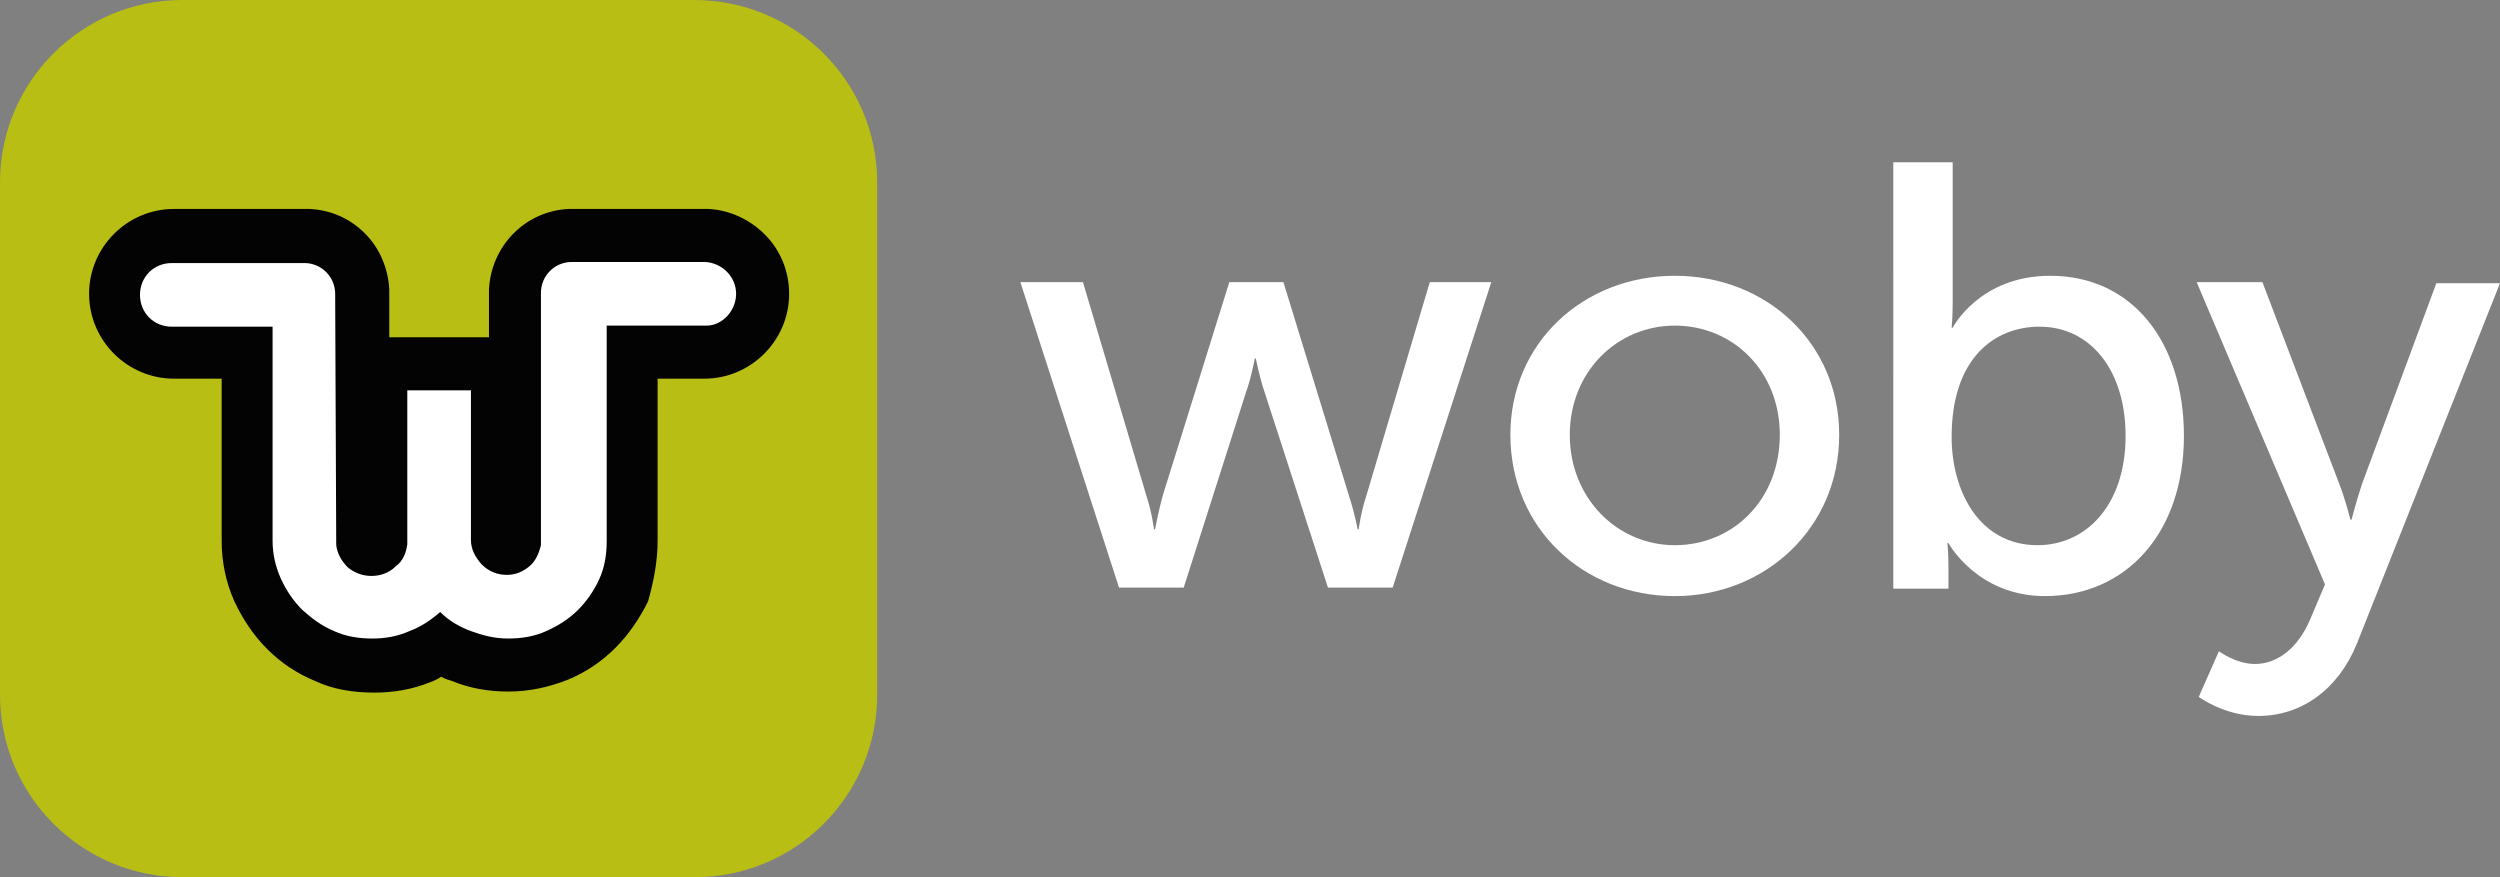 <?xml version="1.0" encoding="utf-8"?>
<!-- Generator: Adobe Illustrator 25.2.2, SVG Export Plug-In . SVG Version: 6.00 Build 0)  -->
<svg version="1.1" id="Layer_1" xmlns="http://www.w3.org/2000/svg" xmlns:xlink="http://www.w3.org/1999/xlink" x="0px" y="0px"
	 viewBox="0 0 235.7 82.7" style="enable-background:new 0 0 235.7 82.7;" xml:space="preserve">
<rect x="0" y="0" width="235.7" height="82.7" fill="#808080" stroke="none"/>
<style type="text/css">
	.st0{fill-rule:evenodd;clip-rule:evenodd;fill:#B8BE14;}
	.st1{fill:#030304;}
	.st2{fill:#FFFFFF;}
</style>
<path class="st0" d="M82.7,65.5c0,9.5-7.7,17.2-17.2,17.2H17.2C7.7,82.7,0,75,0,65.5V17.2C0,7.7,7.7,0,17.2,0h48.2
	C75,0,82.7,7.7,82.7,17.2V65.5z"/>
<path class="st1" d="M72.1,22.1c-1.4-1.4-3.3-2.3-5.3-2.4c-0.2,0-0.5,0-0.7,0H54.3c-0.2,0-0.5,0-0.7,0c-4.1,0.2-7.3,3.5-7.5,7.6
	c0,0.1,0,0.3,0,0.4l0,0c0,0.1,0,0.1,0,0.2v3.9h-9.4v-4c0-0.1,0-0.1,0-0.2s0-0.2,0-0.3c-0.1-2-0.9-3.9-2.3-5.3
	c-1.4-1.4-3.2-2.2-5.2-2.3c-0.2,0-0.5,0-0.7,0h-2.6h-9.5c-4.4,0-8,3.6-8,8l0,0c0,4.4,3.6,8,8,8h4.5V51c0,2,0.4,3.9,1.2,5.7l0,0
	c0.8,1.7,1.8,3.2,3.1,4.5c1.3,1.3,2.8,2.3,4.5,3c1.7,0.8,3.6,1.1,5.6,1.1c1.8,0,3.6-0.3,5.3-1c0.3-0.1,0.7-0.3,1-0.5
	c0.3,0.2,0.7,0.3,1,0.4c1.7,0.7,3.5,1,5.3,1c2,0,3.8-0.4,5.6-1.1c1.7-0.7,3.2-1.7,4.5-3l0,0c1.3-1.3,2.3-2.8,3.1-4.4l0,0
	C61.6,54.9,62,53,62,51V35.7h4.4c4.4,0,8-3.6,8-8C74.4,25.6,73.6,23.6,72.1,22.1"/>
<path class="st2" d="M69.4,27.7c0-1.6-1.3-2.9-2.9-3h-0.1h-0.1H54.1H54h-0.1c-1.6,0-2.9,1.3-2.9,2.9l0,0l0,0l0,0v3v20.8
	c-0.2,0.8-0.5,1.5-1.1,2s-1.3,0.8-2.1,0.8c-0.9,0-1.7-0.3-2.4-1c-0.6-0.7-1-1.4-1-2.3V36.8h-6v14.5c-0.1,0.8-0.4,1.6-1.1,2.1
	c-0.6,0.6-1.4,0.9-2.3,0.9c-0.8,0-1.6-0.3-2.2-0.8c-0.6-0.6-1-1.3-1.1-2.1l-0.1-23.7l0,0l0,0c0-1.6-1.3-2.9-2.9-2.9c0,0,0,0-0.1,0
	h-0.1h-2.8h-9.5c-1.7,0-3,1.3-3,3l0,0c0,1.7,1.3,3,3,3h9.5V51c0,1.3,0.3,2.5,0.8,3.6s1.2,2.1,2,2.9c0.9,0.8,1.8,1.5,3,2
	c1.1,0.5,2.3,0.7,3.6,0.7c1.2,0,2.4-0.2,3.5-0.7c1.1-0.4,2.1-1.1,2.9-1.8c0.8,0.8,1.8,1.4,2.9,1.8c1.1,0.4,2.2,0.7,3.5,0.7
	s2.5-0.2,3.6-0.7s2.1-1.1,3-2c0.8-0.8,1.5-1.8,2-2.9c0.5-1.1,0.7-2.3,0.7-3.6V30.7h9.4C68.1,30.7,69.4,29.3,69.4,27.7"/>
<path class="st2" d="M96.2,26.6h5.9l6,20.2c0.5,1.5,0.7,3.1,0.7,3.1h0.1c0,0,0.3-1.6,0.7-3.1l6.3-20.2h5.1l6.2,20.2
	c0.5,1.5,0.8,3.1,0.8,3.1h0.1c0,0,0.2-1.6,0.7-3.1l6-20.2h5.8l-9.3,28.8h-6.1l-6-18.5c-0.5-1.5-0.8-3.1-0.8-3.1h-0.1
	c0,0-0.3,1.7-0.8,3.1l-5.9,18.5h-6.1L96.2,26.6z"/>
<path class="st2" d="M157.9,26c8.6,0,15.5,6.3,15.5,15c0,8.8-7,15.2-15.5,15.2c-8.6,0-15.5-6.4-15.5-15.2
	C142.4,32.3,149.3,26,157.9,26 M157.9,51.4c5.5,0,9.9-4.3,9.9-10.4c0-6-4.4-10.3-9.9-10.3c-5.4,0-9.9,4.3-9.9,10.3
	S152.5,51.4,157.9,51.4"/>
<path class="st2" d="M178.6,15.3h5.5v13.2c0,1.4-0.1,2.4-0.1,2.4h0.1c0,0,2.5-4.9,9.2-4.9c7.7,0,12.6,6.2,12.6,15.1
	c0,9.2-5.5,15.1-13.1,15.1c-6.4,0-9.1-5-9.1-5h-0.1c0,0,0.1,0.9,0.1,2.2v2.1h-5.2V15.3H178.6z M192.1,51.4c4.6,0,8.3-3.8,8.3-10.3
	c0-6.3-3.4-10.3-8.1-10.3c-4.3,0-8.3,3-8.3,10.4C184,46.3,186.6,51.4,192.1,51.4"/>
<path class="st2" d="M209.2,61.4c0,0,1.6,1.2,3.4,1.2c2.2,0,4.1-1.6,5.2-4.2l1.4-3.3l-12.1-28.5h6.2l7.2,18.9
	c0.6,1.5,1.1,3.5,1.1,3.5h0.1c0,0,0.5-1.9,1-3.4l7-18.9h6l-13.5,34c-1.8,4.4-5.3,6.8-9.3,6.8c-3.2,0-5.6-1.8-5.6-1.8L209.2,61.4z"/>
</svg>
